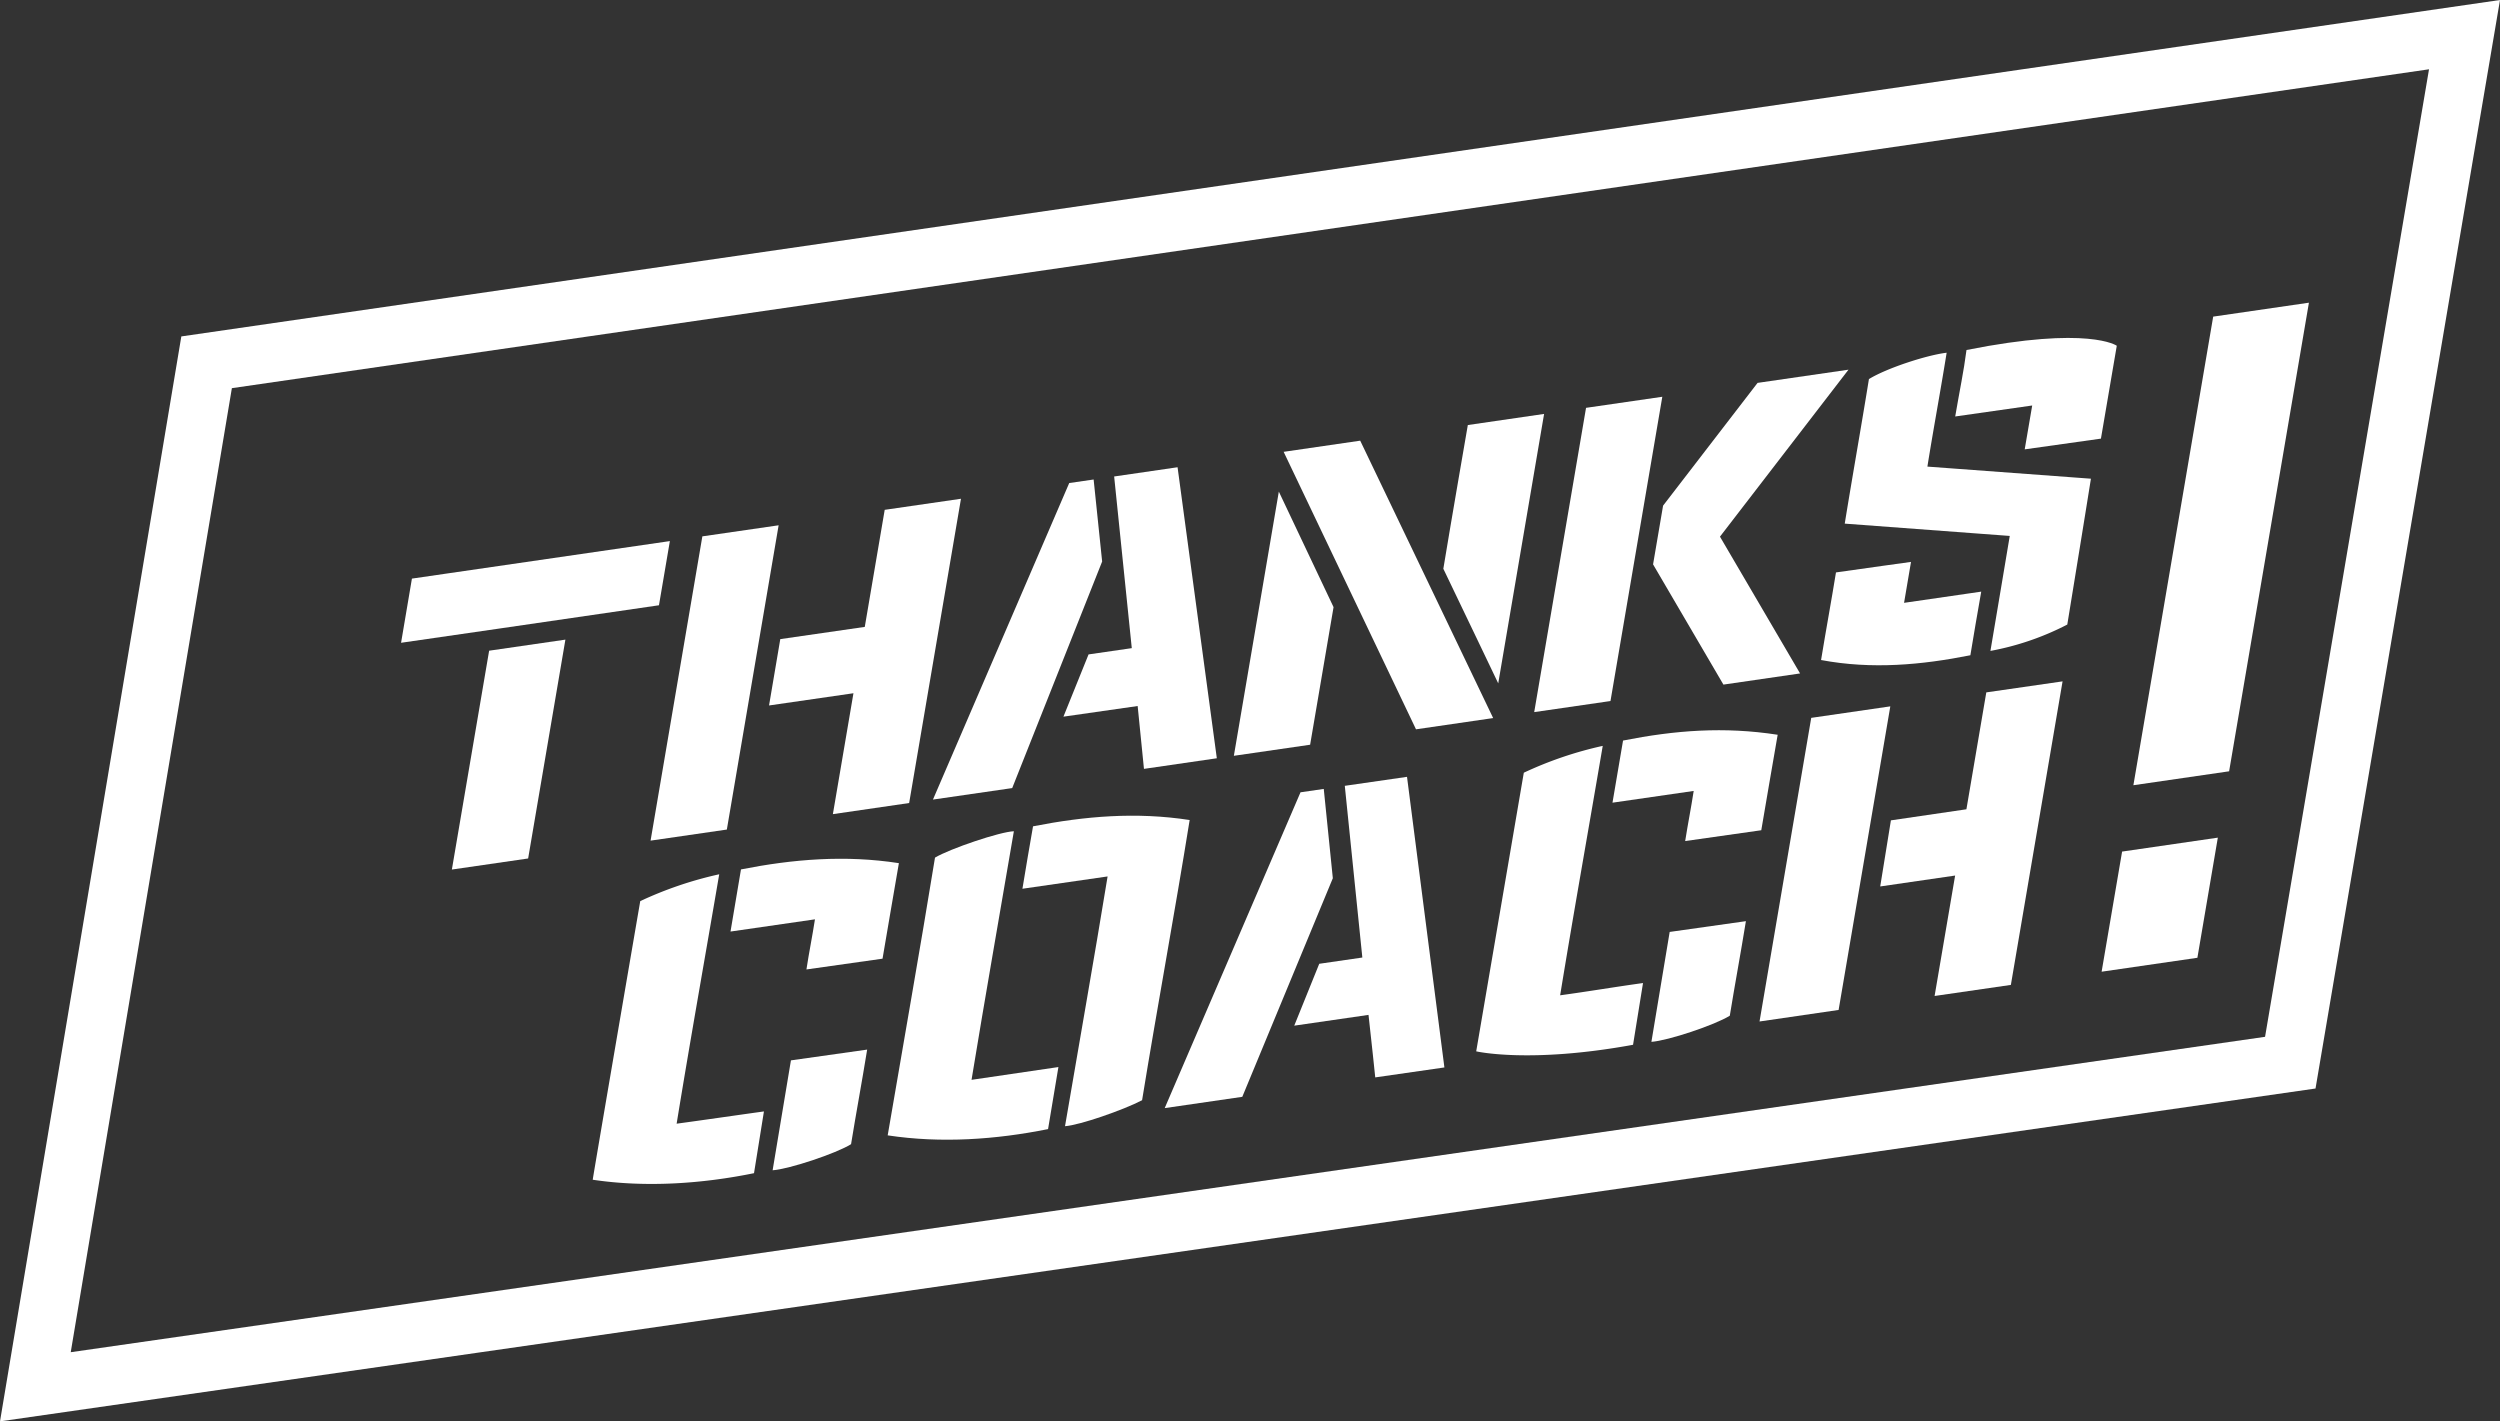 <svg id="Layer_1" data-name="Layer 1" xmlns="http://www.w3.org/2000/svg" viewBox="0 0 587.06 333.77"><rect x="0" y="0" width="587.06" height="333.77" fill="#333333" stroke="none"/><defs><style>.cls-1{fill:#fff;}</style></defs><title>icons</title><path class="cls-1" d="M96.73,135.87l60.57-8.81c-.84,5.1-1.73,10.06-2.56,15.07-20.36,3-60.56,8.81-60.56,8.81Z"/><path class="cls-1" d="M497.07,81.19,493.35,103l-17.9,2.52,1.76-10.3s-11.66,1.65-18.08,2.58c1-5.91,2-10.55,2.65-15.61C490.51,76.46,497.07,81.19,497.07,81.19Z"/><path class="cls-1" d="M485.45,146.66a64.75,64.75,0,0,1-18.05,6.19c1.54-9.07,4.54-27,4.54-27l-38.75-2.89c1.87-11.52,3.89-22.87,5.68-33.94,4.26-2.62,13.7-5.66,18.25-6.19-1.4,8.75-3.07,17.68-4.52,26.74L491,112.41C489.15,124,487.3,135.3,485.45,146.66Z"/><polygon class="cls-1" points="213.49 188.57 195.58 191.18 200.41 162.79 180.59 165.66 183.23 150.08 203.07 147.21 207.75 119.72 225.66 117.12 213.49 188.57"/><polygon class="cls-1" points="412.72 89.91 434.07 86.81 403.89 126.02 422.7 158.14 404.7 160.76 388.18 132.53 390.53 118.74 412.72 89.91"/><path class="cls-1" d="M267.15,165.79l-17.43,2.5,5.9-14.62,10.15-1.47c-1.4-13.61-4.14-40.31-4.14-40.31l14.89-2.17,9.22,68.34-17.11,2.49Z"/><polygon class="cls-1" points="301.43 106.1 319.41 103.48 350.63 168.62 332.51 171.26 301.43 106.1"/><polygon class="cls-1" points="170.68 194.8 152.77 197.4 164.93 125.95 182.84 123.35 170.68 194.8"/><polygon class="cls-1" points="372.44 95.77 390.35 93.17 378.18 164.62 360.27 167.22 372.44 95.77"/><path class="cls-1" d="M237.69,185.06l-18.61,2.7,32-74.33,5.73-.83,2,19.26Z"/><polygon class="cls-1" points="124.02 201.59 106.11 204.19 114.86 152.8 132.77 150.2 124.02 201.59"/><path class="cls-1" d="M362.59,97.2l-10.77,63.27S343,142,338.93,133.56c1.85-11.25,5.75-33.75,5.75-33.75Z"/><polygon class="cls-1" points="313.15 142.57 307.65 174.88 289.74 177.48 300.3 115.44 313.15 142.57"/><path class="cls-1" d="M431.13,134.42c5.74-.83,17.62-2.47,17.62-2.47l-1.63,9.61,18.12-2.63c-.91,5.29-1.75,9.93-2.55,14.94-11.44,2.27-23.1,3.37-35.06,1.12C428.91,147.19,430.08,140.94,431.13,134.42Z"/><path class="cls-1" d="M150.35,211.6a88.74,88.74,0,0,1,18.54-6.3c-3.34,19.6-6.79,38.87-10,58.57,6.76-.92,13.72-1.94,20.5-2.88l-2.33,14.5c-12.18,2.49-25.46,3.4-37.87,1.54C139.17,276.76,150.23,212.23,150.35,211.6Z"/><path class="cls-1" d="M472.2,231.28l-17.91,2.6,4.82-28.28s-10.71,1.57-17.59,2.56c.87-5.36,1.68-10.37,2.51-15.52l17.73-2.6,4.67-27.45L484.34,160Z"/><path class="cls-1" d="M268.19,258.36c-4.44,2.32-14.68,5.86-18.1,6.1,3.33-19.57,6.8-39.06,10-58.65l-20,2.89c.81-5.08,1.67-9.84,2.49-14.66,12.25-2.4,24.21-3.41,36.78-1.48C275.84,214.48,271.74,236.54,268.19,258.36Z"/><path class="cls-1" d="M228.14,253.57c6.78-1,13.52-2,20.4-3-.84,5-1.61,9.67-2.43,14.57-12.17,2.45-25.06,3.38-37.66,1.47,3.73-21.88,7.58-43.52,11.11-65.22,3.53-2.11,15.3-6.09,18.52-6.19C234.79,214.51,231.35,234,228.14,253.57Z"/><path class="cls-1" d="M315.79,184.53l14.61-2.11,8.78,68.24L322.94,253s-1-9.67-1.58-14.68l-17.44,2.53c2.05-5.09,3.94-9.75,5.87-14.53l10.12-1.47Z"/><polygon class="cls-1" points="425.32 168.57 443.89 165.87 431.75 237.16 413.18 239.87 425.32 168.57"/><polygon class="cls-1" points="305.39 186.05 310.85 185.26 312.98 206.23 291.72 257.56 273.5 260.21 305.39 186.05"/><path class="cls-1" d="M211.08,202.69c-1.32,7.77-2.58,14.89-3.84,22.43-5.83.84-11.91,1.67-17.87,2.53.61-4,1.37-7.69,2-11.77l-19.83,2.87L174,204.16C186.27,201.74,198.48,200.74,211.08,202.69Z"/><path class="cls-1" d="M185.73,249c5.83-.84,11.87-1.66,17.9-2.53-1.22,7.57-2.6,14.9-3.78,22.21-3.45,2.16-14.52,5.86-18.42,6.13Z"/><polygon class="cls-1" points="542.19 71.08 523.45 181.12 500.97 184.39 519.71 74.35 542.19 71.08"/><polygon class="cls-1" points="516 224.91 493.51 228.18 498.32 199.97 520.8 196.7 516 224.91"/><path class="cls-1" d="M357.83,181.45a88.45,88.45,0,0,1,18.53-6.3c-3.33,19.6-6.78,38.86-10,58.57,6.75-.92,12.68-1.94,19.46-2.88l-2.34,14.5c-24.32,4.45-36.83,1.54-36.83,1.54S357.78,181.68,357.83,181.45Z"/><path class="cls-1" d="M417.44,172.54c-1.33,7.77-2.59,14.89-3.85,22.42-5.83.85-11.91,1.67-17.87,2.54.62-3.95,1.37-7.69,2-11.77l-19.07,2.76,2.48-14.59C393.38,171.48,404.83,170.59,417.44,172.54Z"/><path class="cls-1" d="M392.08,218.84c5.84-.84,11.87-1.66,17.9-2.53-1.22,7.56-2.6,14.9-3.78,22.2-3.45,2.17-14.51,5.87-18.41,6.14C389.23,236,390.65,227.43,392.08,218.84Z"/><path class="cls-1" d="M0,333.77,42.58,79,587.06,0,543.74,255.61ZM54.45,91.15,16.61,317.53l515.28-74.06,38.5-227.2Z"/></svg>